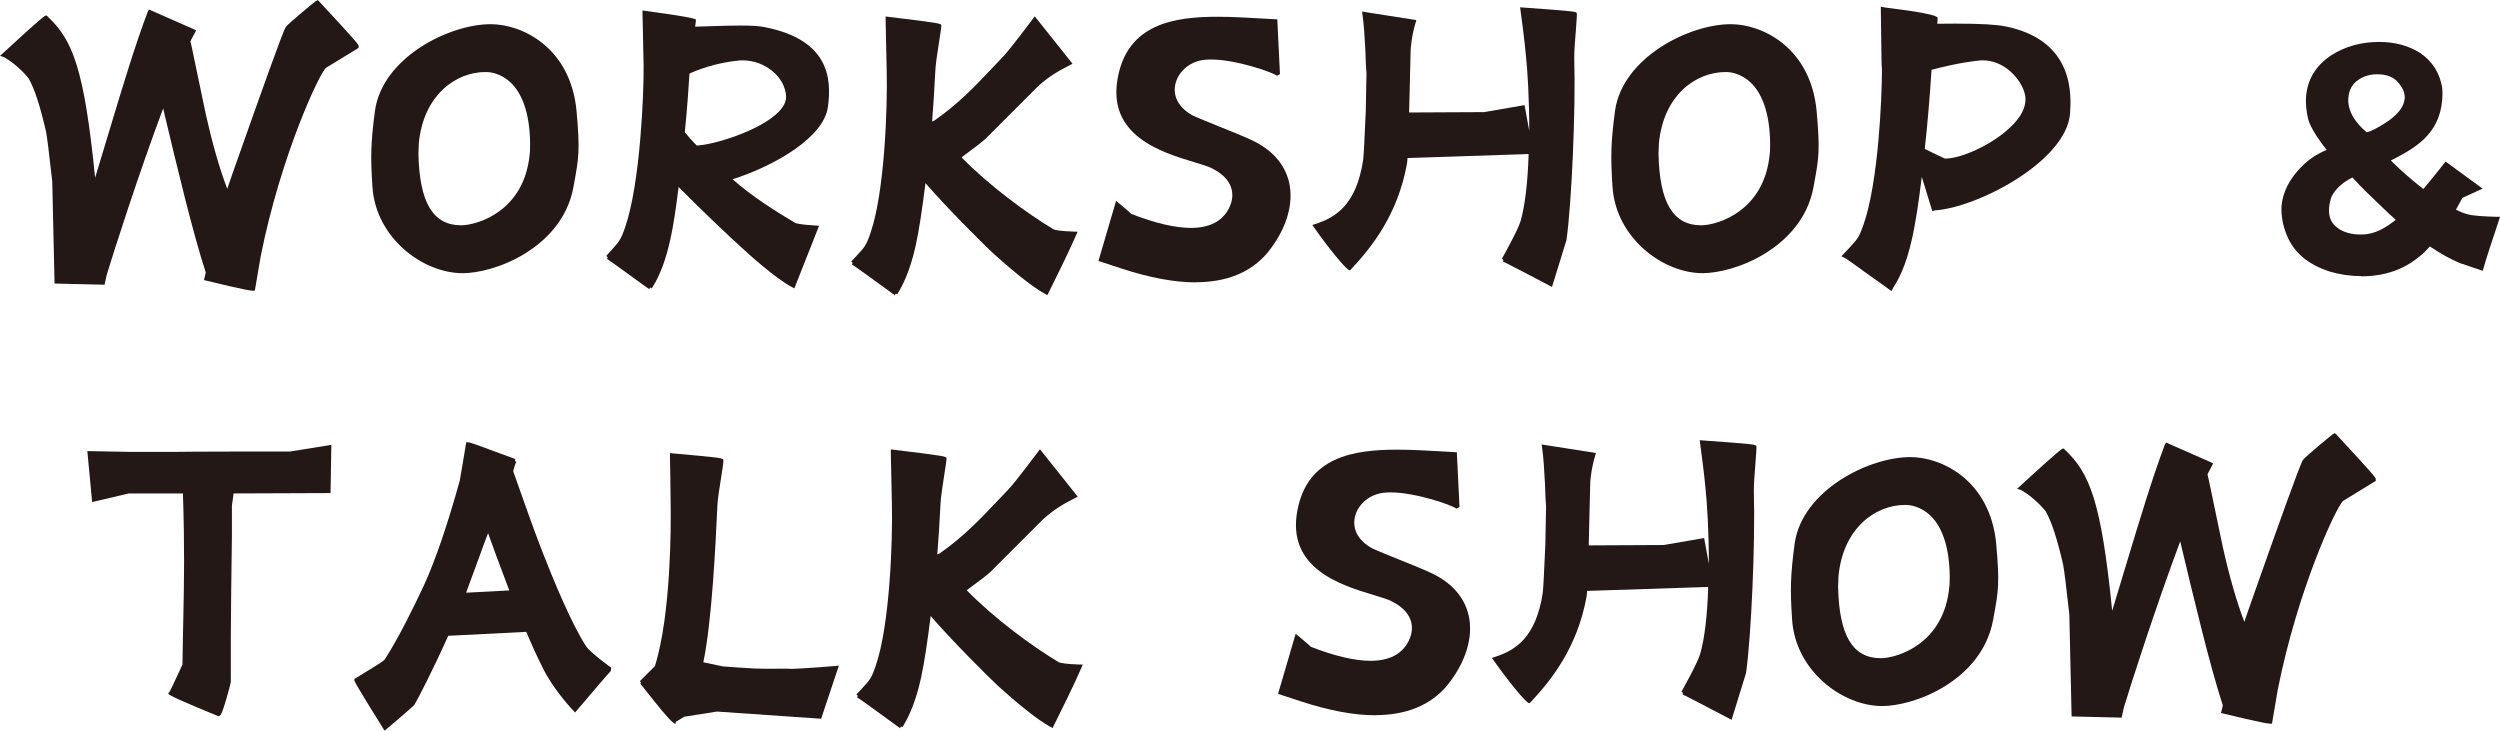 <?xml version="1.0" encoding="UTF-8"?><svg id="_レイヤー_2" xmlns="http://www.w3.org/2000/svg" viewBox="0 0 404.25 118.16"><defs><style>.cls-1{fill:#231815;stroke-width:0px;}</style></defs><g id="_レイヤー_1-2"><path class="cls-1" d="m40.87,47.01c-.87,0-6.92-1.48-7.6-1.65l-.29-.07.29-1.23c-2.09-6.42-4.52-16.57-6.89-26.52-3.89,10.36-8.08,23.42-9.12,26.89,0,0,0,0,0,0,0,0-.03.2-.3,1.37l-.05.24-8.09-.19s-.37-16.37-.37-16.49c-.51-4.65-.83-7.16-1.01-8.1-.98-4.21-1.81-6.77-2.79-8.55h0c-.17-.26-1.88-2.28-4.02-3.48l-.13-.04-.49-.16.38-.35C7.06,2.52,7.27,2.52,7.42,2.52h.13l.09.09c4.12,3.83,5.97,8.45,7.74,26.14.75-2.47,2.49-8.25,2.49-8.25,2.01-6.67,4.1-13.56,6.01-18.57l.2-.4,7.22,3.18.41.21-.14.27c-.46.89-.68,1.29-.78,1.47.08.31.28,1.2.81,3.79l1.68,8.04c1.07,4.77,2.23,8.82,3.47,12.05.3-.84.68-1.99.68-2l.51-1.45c4.09-11.58,7.79-22.03,8.28-22.74.34-.48,4.35-3.81,4.81-4.15l.36-.19.15.15c6.45,6.93,6.45,7.09,6.45,7.29v.29l-5.24,3.21c-1.01.66-7.36,14.22-10.6,30.52l-.94,5.52-.35.02Z"/><path class="cls-1" d="m74.8,44.17c-6.49,0-14.08-5.76-14.58-14.02-.31-4.76-.29-6.95.42-12.3,1.23-8.51,11.91-13.94,18.72-13.94,5.02,0,12.86,3.72,13.86,13.95.58,6.47.38,7.61-.4,11.86l-.08.47c-.99,5.46-4.69,8.81-7.63,10.67-3.87,2.45-7.97,3.32-10.31,3.32Zm3.66-32.52c-4.64,0-9.99,3.61-10.74,11.55,0,.13-.02.53-.03.9-.01.33-.03.63-.03.75.16,7.9,2.35,11.58,6.9,11.58h.12c2.59-.06,10.16-2.31,10.98-11.61.02-.09.06-.35.06-1.65-.14-10.82-5.88-11.49-7.02-11.52h-.23Z"/><path class="cls-1" d="m104.99,46.76c-.48-.32-1.84-1.3-3.27-2.35-1.5-1.09-3.37-2.44-3.57-2.55l.11-.22v-.04l-.23-.22c.3-.33.55-.61.78-.87,1.28-1.4,1.58-1.74,2.28-3.77,2.43-7.05,3.04-21.66,2.98-26.18-.06-2.28-.18-8.52-.18-8.52v-.35s.34.05.34.05q8.3,1.12,8.3,1.44c0,.21-.04.59-.13,1.13.82-.02,1.72-.05,2.65-.08,1.58-.05,3.22-.1,4.69-.1,1.81,0,3.08.08,3.88.25,10.47,2.05,10.87,8.33,10.26,12.88-.63,4.87-8.34,9.44-15.42,11.73,3.23,2.83,6.91,5.15,10.11,7.05.05.03.53.27,3.46.44l.42.02-4,10.12-.3-.15c-2.73-1.4-7.22-5.49-8.53-6.71-1.73-1.55-6.33-5.93-9.89-9.52-.43,3.55-.88,6.43-1.31,8.35-.71,3.29-1.69,5.94-2.93,7.88-.04.07-.07.12-.09.14l-.23-.12-.22.26Zm5.76-25.36c.5.64,1.13,1.34,1.91,2.13,2.58-.07,10.23-2.35,13.25-5.45.82-.84,1.22-1.67,1.2-2.46-.11-3.12-3.38-5.86-7.02-5.86-.21,0-.42,0-.64.03-3.79.35-7.02,1.65-7.96,2.11-.15,2.4-.39,5.92-.76,9.5Z"/><path class="cls-1" d="m144.64,47.71l-.02-.02-1.04-.76c-1.65-1.2-5.51-4.01-5.83-4.17l.11-.22v-.04l-.22-.21c.33-.36.61-.66.86-.92,1.24-1.32,1.58-1.67,2.26-3.71,2.3-6.61,2.76-20.45,2.62-26.12-.06-2.28-.18-8.52-.18-8.52v-.35s.34.04.34.04c8.67,1.05,8.67,1.08,8.67,1.44,0,.31-.14,1.21-.36,2.64-.25,1.62-.57,3.63-.6,4.57-.17,3.3-.34,6.01-.53,8.29.17-.07.32-.13.39-.17,3.88-2.71,6.54-5.52,9.62-8.78.49-.52.99-1.05,1.52-1.6,1.17-1.23,4.8-6.1,4.84-6.15l.23-.31,6.11,7.67-.33.17c-1.91.99-3.18,1.64-5.22,3.44l-8.27,8.27c-.49.55-2.01,1.69-4.13,3.25,4.44,4.56,10.64,9.11,14.88,11.64.17.1,1.11.31,3.45.38h.44s-.18.42-.18.42c-1.14,2.66-3.57,7.57-4.57,9.56l-.14.28-.27-.14c-2.47-1.3-6.44-4.76-8.58-6.7-1.85-1.74-7.41-7.28-10.86-11.27-.54,4.33-1.04,7.58-1.54,9.91-1.01,4.71-2.42,7.05-2.88,7.82-.07.11-.12.19-.13.23l-.23-.1-.1.12-.09.18-.05-.02Z"/><path class="cls-1" d="m193.36,45.66c-3.43,0-7.46-.75-11.98-2.23l-3.76-1.23,2.85-9.72.35.29c1.38,1.15,1.92,1.61,2.13,1.83,3.84,1.49,7.08,2.25,9.62,2.25,3.01,0,5.07-1.06,6.14-3.15.61-1.18.72-2.39.33-3.47-.48-1.33-1.72-2.45-3.59-3.25-.63-.23-1.41-.47-2.32-.75-5.3-1.6-14.17-4.28-12.38-13.69,1.62-8.66,9.06-9.83,16.13-9.83,2.38,0,4.9.15,7.34.29l2.32.13.43,8.85-.47.26c-.93-.63-6.68-2.62-10.69-2.62-.49,0-.94.03-1.34.09-2.28.35-4.12,2.06-4.46,4.14-.32,1.96.77,3.74,2.99,4.89.82.38,2.37,1,4,1.66,1.92.77,3.91,1.57,5.23,2.18,3.37,1.53,5.52,3.91,6.21,6.89.82,3.52-.46,7.69-3.53,11.45-2.67,3.13-6.56,4.72-11.57,4.72Z"/><path class="cls-1" d="m250.64,46.23c-2.88-1.52-7.29-3.82-7.61-3.94l.07-.25-.25-.19s2.63-4.67,3.03-6.11c.71-2.49,1.15-6.13,1.3-10.83l-19.58.64c-.01.11-.02.22-.03.33-.02.24-.03.46-.07.64-1.49,8.15-5.63,13.4-9.08,17.07l-.09.1h-.13c-.44,0-3.3-3.45-5.76-6.97l-.24-.34.39-.12c3.4-1.09,6.71-3.1,7.83-10.38.11-.87.22-3.43.38-6.96l.04-.81.12-6.23c-.06-.57-.12-1.79-.18-3.7-.11-2.14-.23-4.2-.48-5.91l-.06-.4,8.79,1.38-.1.33c-.67,2.14-.83,4.28-.83,4.59l-.24,9.85v.17l12.12-.06,6.54-1.13.76,4.17c.01-5.17-.29-9.95-.53-12.07-.18-2.31-.89-7.5-.9-7.55l-.05-.37.37.03c8.63.61,8.67.69,8.77.89l.03.05v.06c.03.29-.04,1.2-.15,2.64-.13,1.63-.29,3.66-.26,4.63.24,8.18-.41,23.25-1.26,29.33l-2.34,7.59-.32-.17Z"/><path class="cls-1" d="m275.32,44.17c-6.49,0-14.08-5.76-14.58-14.02-.31-4.76-.29-6.95.42-12.3,1.23-8.51,11.91-13.94,18.72-13.94,5.02,0,12.85,3.72,13.86,13.95.58,6.47.38,7.61-.4,11.86l-.08.46c-.99,5.46-4.69,8.81-7.63,10.67-3.87,2.45-7.97,3.32-10.31,3.32Zm3.66-32.52c-4.64,0-9.99,3.61-10.74,11.55,0,.13-.02.53-.03.9-.01.33-.03.64-.03.75.16,7.9,2.35,11.58,6.89,11.58h.12c2.59-.06,10.16-2.31,10.98-11.61.02-.09.06-.35.06-1.65-.14-10.82-5.88-11.49-7.02-11.52h-.23Z"/><path class="cls-1" d="m303.05,45.07l-.57-.41c-1.51-1.09-3.79-2.74-4.01-2.86l-.72-.36,1.44-1.52c1.17-1.29,1.45-1.59,2.14-3.59,2.44-6.99,2.98-20.77,2.98-25.04,0-.19-.02-.38-.03-.55-.01-.16-.03-.3-.03-.41l-.12-8.58v-.67l.66.13q8.52,1.05,8.52,1.68c0,.2,0,.52-.06.95.94-.01,1.94-.02,2.93-.02,4.04,0,6.7.15,8.11.45,11.19,2.27,10.62,11.14,10.44,14.05-.55,7.75-15.02,15.28-21.88,15.7l-.1.04-.29.1-.09-.29s-.96-3.11-1.62-5.27c-.49,4.08-1.02,7.5-1.52,9.75-1.04,4.85-2.45,7.14-2.92,7.89l-.13.19-.32.64-2.81-2.01Zm11.61-19.44c2.43,0,7.51-2.22,10.43-5.08,1.65-1.54,2.49-3.14,2.43-4.63-.06-1.4-1.03-3.13-2.48-4.41-1.29-1.13-2.85-1.75-4.42-1.75-.19,0-.38,0-.57.03-3.23.34-6.21,1.1-7.72,1.5-.32,4.89-.68,9.08-1.1,12.79,1.63.81,2.69,1.3,3.1,1.49l.14.06c.06,0,.13,0,.2,0Z"/><path class="cls-1" d="m381.82,44.65c-1.72,0-3.43-.25-5.07-.73-3.53-1.13-5.81-3.06-6.97-5.87-.65-1.59-.93-3.12-.86-4.69.19-2.29,1.29-4.46,3.27-6.44,1.17-1.17,2.5-2.05,4.04-2.68-.72-.9-2.68-3.46-3.04-5.15-.26-1.19-.36-2.27-.31-3.32.19-2.87,1.56-5.17,4.1-6.84,2.23-1.43,4.83-2.15,7.73-2.15,2.53,0,4.77.6,6.64,1.79,2,1.37,3.19,3.28,3.56,5.67.06.57.06,1.2,0,1.82-.42,5.76-4.56,7.98-8.31,9.89.17.16.34.32.51.49.31.29.62.59.93.9,1.25,1.14,2.54,2.23,3.82,3.22,1.82-2.17,3.39-4.19,3.41-4.21l.18-.23,5.99,4.38-3.26,1.49c-.13.24-.51.94-1.06,1.92.55.27,1.13.52,1.7.68.99.33,3.1.42,5.03.47h.41s-.13.4-.13.4c-1.17,3.51-2.1,6.29-2.58,8.02l-.08.31-.3-.1c-.9-.3-1.62-.55-2.16-.73-.62-.21-1.1-.38-1.19-.39-1.57-.65-3.19-1.56-4.9-2.72-.55.6-1.11,1.2-1.73,1.65-2.51,2.1-5.67,3.18-9.36,3.18Zm-1.68-15.82c-.12.06-.23.11-.31.17-1.27.73-2.18,1.61-2.78,2.71-.22.54-.37,1.16-.44,1.92-.11,1.44.37,2.54,1.43,3.26.9.67,2.17,1.03,3.67,1.03s3.04-.36,5.34-2.1c.14-.1.26-.19.35-.28l-.38-.34c-.51-.45-1.05-.94-1.56-1.45-.26-.26-.6-.58-.99-.95-1.05-.99-2.48-2.34-4.08-4.1-.08.04-.16.08-.24.12Zm4.26-16.82c-1.18,0-2.18.3-3.07.91-.87.6-1.38,1.42-1.55,2.5-.43,2.54,1.33,4.65,2.9,5.96.5-.02,2.11-.85,3.59-1.88,1.59-1.14,2.46-2.34,2.57-3.56.05-.84-.27-1.68-.95-2.48-.77-.98-1.9-1.45-3.49-1.45Z"/><path class="cls-1" d="m35.21,115.77q-8.04-3.29-7.98-3.58l.05-.24h.09c.31-.55,1.43-2.96,2.14-4.51.03-2.74.08-5.13.13-7.4.13-6.09.23-11.37-.06-20.25h-8.77l-5.91,1.39-.78-8.24,7,.13h6.83c2.45-.06,16.22-.06,18.96-.06.08,0,.76-.12,1.79-.29,1.05-.17,2.56-.42,4.52-.73l.36-.06-.13,7.8-15.68.06c-.05.42-.11.86-.18,1.34l-.09.62v4.88c0,.16-.24,15.51-.18,23.58,0,.19-.12.69-.73,2.85-.7,2.35-.89,2.63-1.15,2.72l-.11.04-.1-.04Z"/><path class="cls-1" d="m62.01,117.87c-4.8-7.68-4.76-7.81-4.72-7.98l.04-.13.12-.06c2.11-1.27,4.49-2.75,4.71-2.99,2.2-3.36,4.72-8.48,6.44-12.17,1.82-4,3.76-9.66,5.74-16.81.11-.51,1-5.91,1.01-5.97l.04-.25h.28c.29,0,1.75.52,5.13,1.79,1.16.43,2.36.88,2.51.92l-.05.29.22.22c-.11.12-.34.83-.5,1.45.37,1.04.75,2.11,1.14,3.22,1.04,2.95,2.21,6.29,3.68,10.06,1.6,4.09,4.63,11.49,6.99,15.06.68,1.02,4.03,3.44,4.06,3.46l-.1.54c-.25.21-3.54,4.07-5.54,6.44l-.21.25-.23-.24s-3.24-3.32-5.04-7.04c-.93-1.85-1.81-3.79-2.63-5.76l-12.62.64c-2.54,5.66-4.93,10.26-5.46,11.14-.33.41-4.13,3.61-4.56,3.98l-.27.22-.18-.29Zm16.91-31.66c-.36.91-.87,2.33-1.49,4.02-.6,1.66-1.31,3.6-2.06,5.61l6.98-.37c-1.61-4.2-2.9-7.77-3.43-9.26Z"/><path class="cls-1" d="m108.82,116.81c-.67-.47-2.44-2.68-4.2-4.9-.52-.65-1-1.27-1.09-1.35l.11-.12-.14-.33,2.41-2.41c2.62-8.46,2.58-22.88,2.54-25.69,0-2.31-.12-8.34-.12-8.4v-.34s.33.03.33.03c8.31.74,8.31.77,8.31,1.14.03.34-.14,1.4-.41,3.09-.24,1.53-.52,3.26-.55,4.12-.31,6.59-.89,18.78-2.28,25.44l3.12.66c1.33.11,3.09.23,5.17.35.69.03,1.34.04,1.96.04.53,0,1.03,0,1.51-.01.43,0,.83-.01,1.21-.01.5,0,.96.01,1.39.04.18,0,3.09-.14,7.09-.48l.46-.04-2.86,8.58-16.85-1.16-5.27.83c-.56.33-1.16.7-1.39.84l-.06.36s-.4-.28-.4-.28Z"/><path class="cls-1" d="m145.48,117.71l-.02-.02-1.04-.76c-1.65-1.2-5.51-4.01-5.83-4.17l.11-.22v-.04l-.22-.21c.33-.36.61-.66.86-.92,1.24-1.32,1.58-1.67,2.26-3.71,2.3-6.61,2.76-20.45,2.62-26.12-.06-2.28-.18-8.52-.18-8.52v-.35s.34.04.34.04c8.67,1.05,8.67,1.08,8.67,1.44,0,.31-.14,1.21-.36,2.64-.25,1.62-.57,3.63-.6,4.57-.17,3.3-.34,6.01-.53,8.29.17-.07.32-.13.39-.17,3.88-2.71,6.54-5.52,9.62-8.78.49-.52.99-1.05,1.52-1.6,1.17-1.23,4.8-6.1,4.84-6.15l.23-.31,6.11,7.67-.33.17c-1.91.99-3.18,1.64-5.22,3.44l-8.27,8.27c-.49.55-2.01,1.69-4.13,3.25,4.44,4.56,10.64,9.11,14.88,11.64.17.1,1.11.31,3.45.38h.44s-.18.42-.18.42c-1.14,2.66-3.57,7.57-4.57,9.56l-.14.28-.27-.14c-2.47-1.3-6.44-4.76-8.58-6.7-1.85-1.74-7.41-7.28-10.86-11.27-.54,4.33-1.04,7.58-1.54,9.91-1.01,4.71-2.42,7.05-2.88,7.82-.07.11-.12.19-.13.23l-.23-.1-.1.12-.09.18-.05-.02Z"/><path class="cls-1" d="m222.4,115.66c-3.43,0-7.46-.75-11.98-2.23l-3.76-1.23,2.85-9.72.35.29c1.38,1.15,1.92,1.61,2.13,1.83,3.84,1.49,7.08,2.25,9.62,2.25,3.01,0,5.07-1.06,6.14-3.15.61-1.18.72-2.39.33-3.47-.48-1.33-1.72-2.45-3.59-3.25-.63-.23-1.41-.47-2.32-.75-5.3-1.6-14.17-4.28-12.38-13.69,1.62-8.66,9.06-9.83,16.13-9.83,2.38,0,4.9.15,7.34.29l2.31.13.43,8.85-.47.26c-.93-.63-6.68-2.62-10.69-2.62-.49,0-.94.03-1.34.09-2.28.35-4.12,2.06-4.46,4.14-.32,1.96.77,3.74,2.99,4.89.82.38,2.37,1,4,1.66,1.92.77,3.91,1.57,5.23,2.18,3.37,1.53,5.52,3.91,6.21,6.89.82,3.52-.46,7.69-3.53,11.45-2.67,3.13-6.56,4.72-11.57,4.72Z"/><path class="cls-1" d="m279.68,116.23c-2.88-1.52-7.29-3.82-7.61-3.94l.07-.25-.25-.19s2.63-4.67,3.03-6.11c.71-2.49,1.15-6.13,1.3-10.83l-19.58.64c-.01.11-.02.22-.03.33-.02.24-.03.46-.07.64-1.49,8.15-5.63,13.4-9.08,17.07l-.09.1h-.13c-.44,0-3.3-3.45-5.76-6.97l-.24-.34.39-.12c3.4-1.09,6.71-3.1,7.83-10.38.11-.87.22-3.43.38-6.96l.04-.81.12-6.23c-.06-.57-.12-1.79-.18-3.7-.11-2.14-.23-4.2-.48-5.91l-.06-.4,8.79,1.38-.1.33c-.67,2.14-.83,4.28-.83,4.59l-.24,9.85v.17l12.12-.06,6.54-1.13.76,4.17c.01-5.17-.29-9.95-.53-12.07-.18-2.31-.89-7.5-.9-7.55l-.05-.37.37.03c8.63.61,8.67.69,8.77.89l.03.05v.06c.03.29-.04,1.2-.15,2.64-.13,1.63-.29,3.66-.26,4.63.24,8.18-.41,23.25-1.26,29.33l-2.34,7.59-.32-.17Z"/><path class="cls-1" d="m304.36,114.17c-6.49,0-14.08-5.76-14.58-14.02-.31-4.76-.29-6.95.42-12.3,1.23-8.51,11.91-13.94,18.72-13.94,5.02,0,12.85,3.72,13.86,13.95.58,6.47.38,7.61-.4,11.86l-.08.46c-.99,5.46-4.69,8.81-7.63,10.67-3.87,2.45-7.97,3.32-10.31,3.32Zm3.66-32.52c-4.64,0-9.99,3.61-10.74,11.55,0,.13-.02.53-.03.9-.01.33-.03.63-.03.75.16,7.9,2.35,11.58,6.89,11.58h.12c2.59-.06,10.16-2.31,10.98-11.61.02-.09.06-.35.06-1.65-.14-10.82-5.88-11.49-7.02-11.52h-.23Z"/><path class="cls-1" d="m367.03,117.01c-.87,0-6.92-1.48-7.6-1.65l-.29-.07.29-1.23c-2.09-6.42-4.52-16.57-6.89-26.52-3.88,10.35-8.08,23.42-9.12,26.89,0,0,0,0,0,0,0,0-.03.2-.3,1.37l-.05.24-8.09-.19s-.37-16.37-.37-16.49c-.51-4.64-.82-7.15-1.01-8.1-.98-4.21-1.81-6.77-2.79-8.55h0c-.17-.26-1.88-2.28-4.02-3.48l-.13-.04-.49-.16.38-.35c6.68-6.14,6.9-6.14,7.04-6.14h.12l.09.09c4.12,3.83,5.97,8.45,7.74,26.14.75-2.47,2.48-8.21,2.48-8.21,2.02-6.68,4.11-13.59,6.02-18.61l.2-.4,7.22,3.18.41.21-.14.27c-.47.9-.68,1.29-.78,1.47.08.31.28,1.2.81,3.79l1.68,8.04c1.07,4.78,2.24,8.83,3.47,12.05.3-.84.68-1.99.68-2l.51-1.45c4.09-11.58,7.79-22.03,8.29-22.74.34-.48,4.35-3.81,4.81-4.15l.36-.19.15.15c6.45,6.93,6.45,7.09,6.45,7.29v.29l-5.24,3.21c-1.01.66-7.36,14.22-10.6,30.52l-.94,5.52-.35.02Z"/></g></svg>
